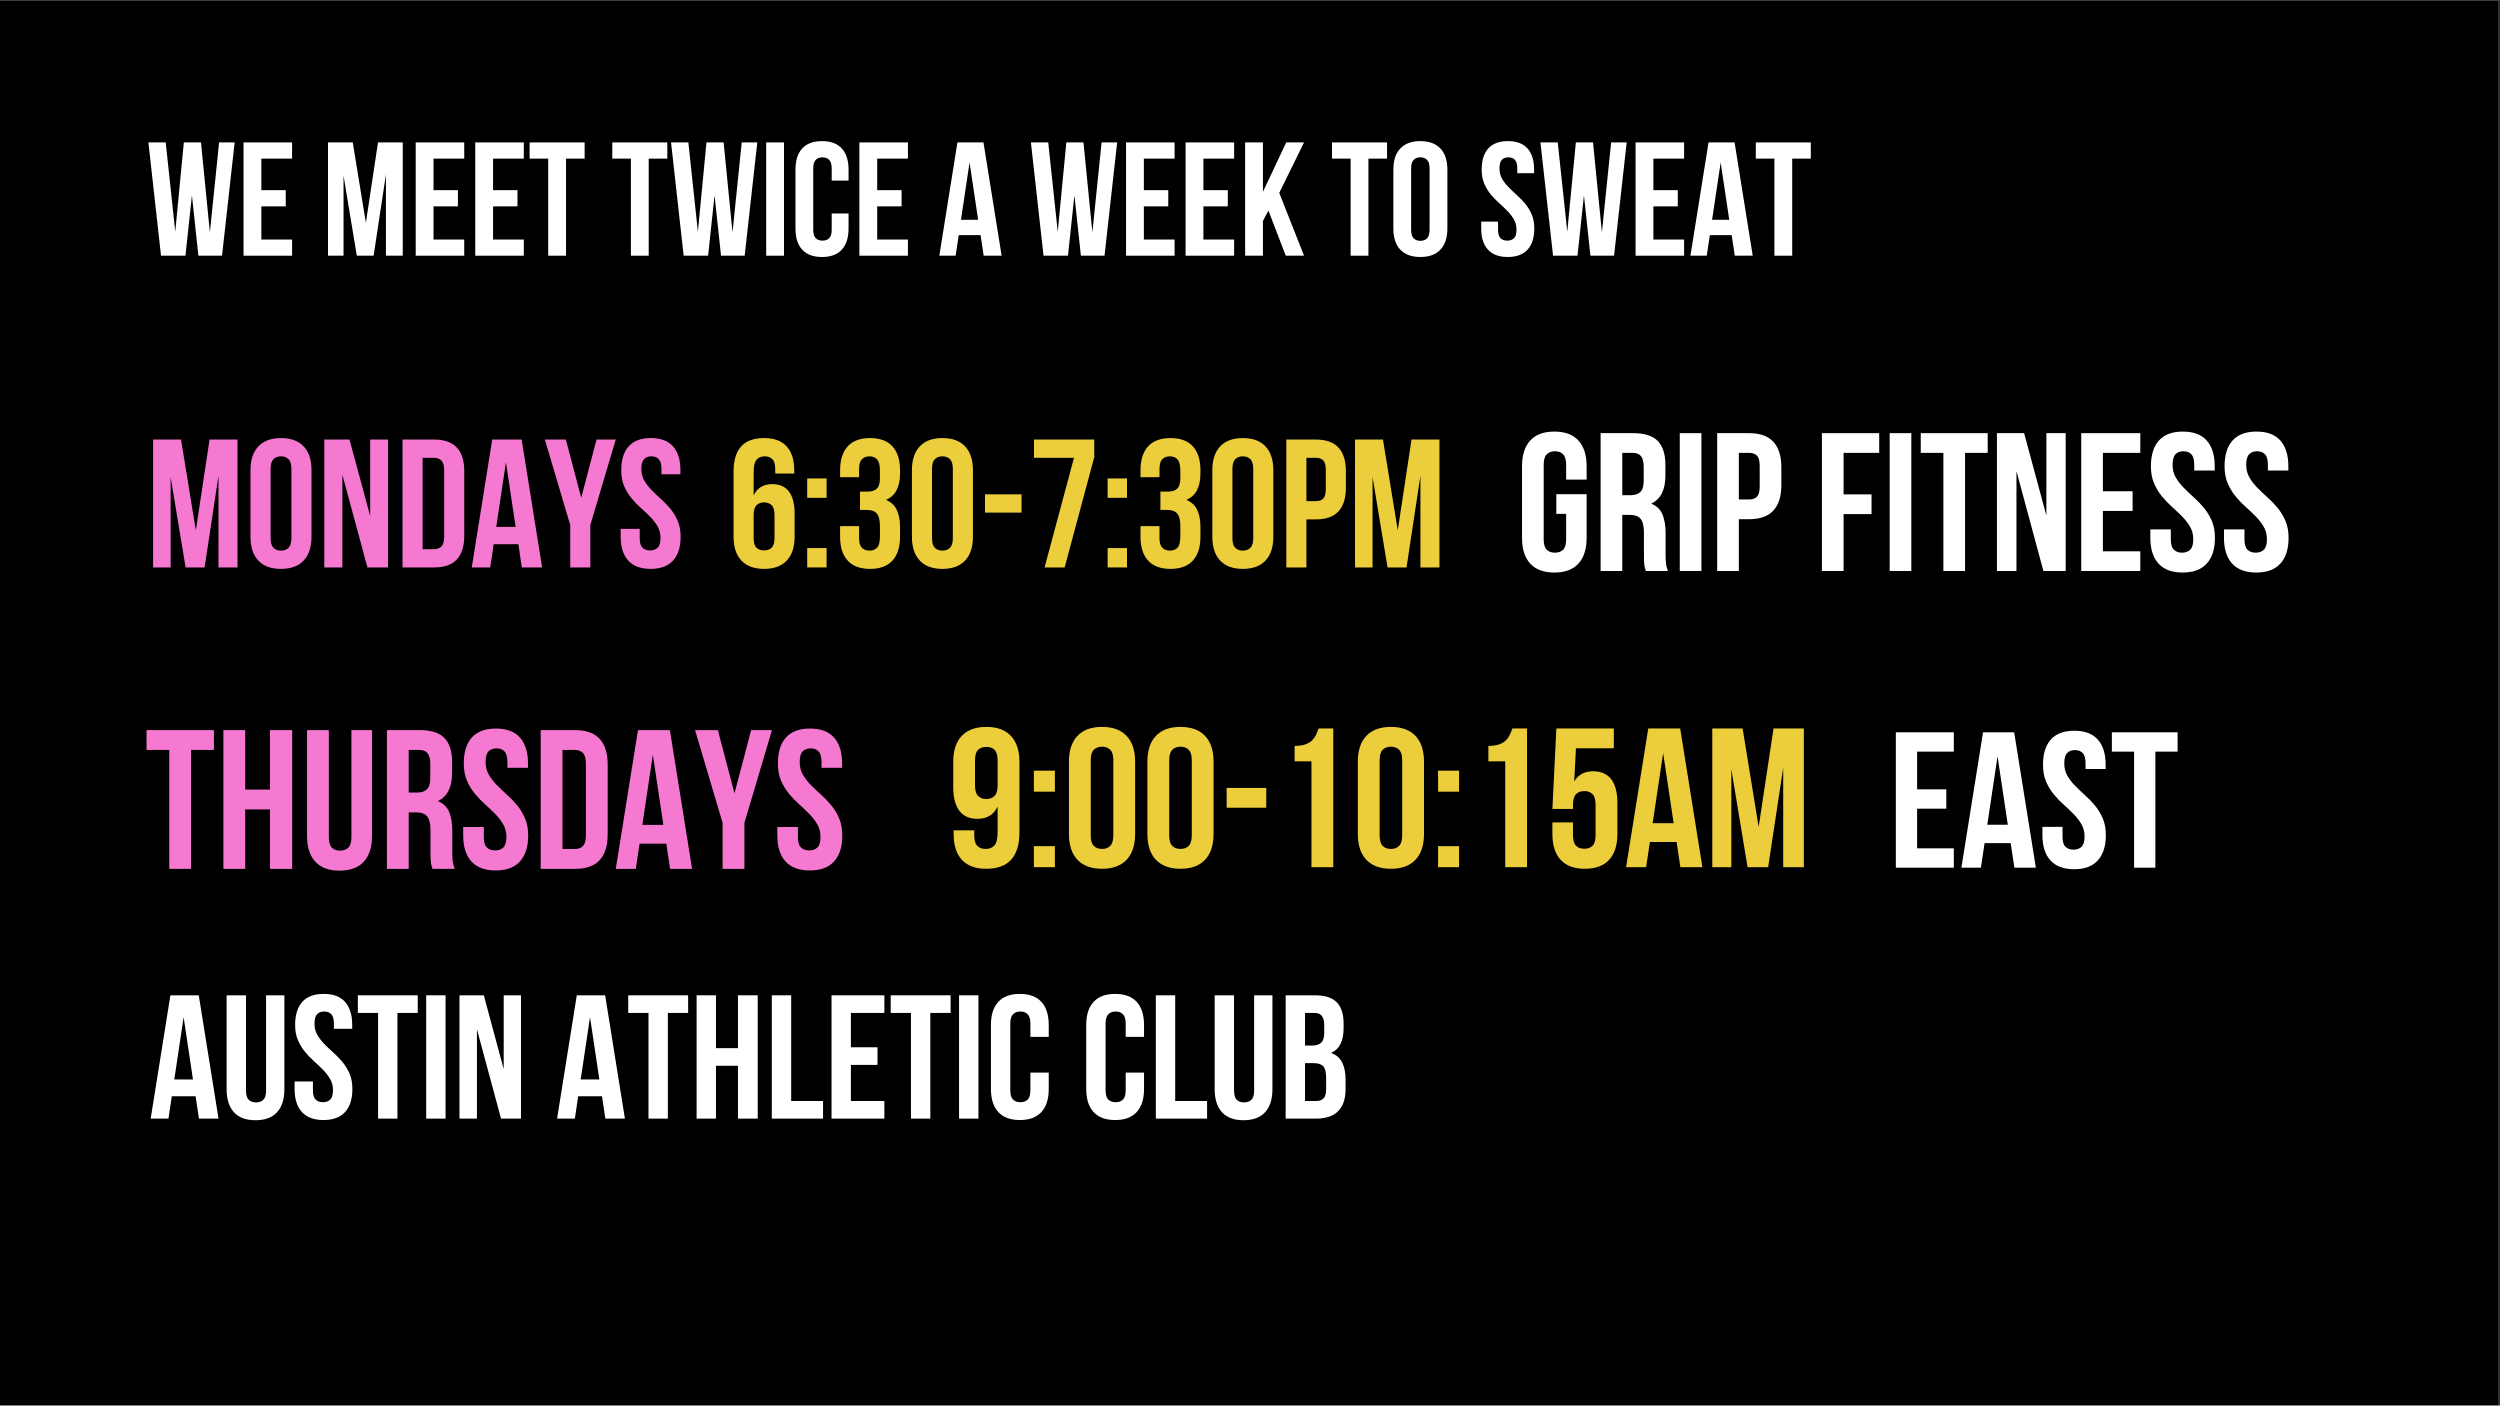 <svg xmlns="http://www.w3.org/2000/svg" xmlns:xlink="http://www.w3.org/1999/xlink" width="1366" zoomAndPan="magnify" viewBox="0 0 1024.5 576" height="768" preserveAspectRatio="xMidYMid meet" version="1.0"><rect x="0" y="0" width="1024.5" height="576" fill="#333333" stroke="none"/><defs><g/><clipPath id="ccfdb1c844"><path d="M 0 0.141 L 1024 0.141 L 1024 575.859 L 0 575.859 Z M 0 0.141 " clip-rule="nonzero"/></clipPath></defs><g clip-path="url(#ccfdb1c844)"><path fill="#ffffff" d="M 0 0.141 L 1024 0.141 L 1024 575.859 L 0 575.859 Z M 0 0.141 " fill-opacity="1" fill-rule="nonzero"/><path fill="#000000" d="M 0 0.141 L 1024 0.141 L 1024 575.859 L 0 575.859 Z M 0 0.141 " fill-opacity="1" fill-rule="nonzero"/></g><g fill="#ffffff" fill-opacity="1"><g transform="translate(59.816, 104.786)"><g><path d="M 18.828 -24.734 L 16.188 0 L 6.172 0 L 1 -46.422 L 8.094 -46.422 L 12 -9.812 L 15.516 -46.422 L 22.547 -46.422 L 26.188 -9.547 L 29.969 -46.422 L 36.344 -46.422 L 31.172 0 L 21.484 0 Z M 18.828 -24.734 "/></g></g></g><g fill="#ffffff" fill-opacity="1"><g transform="translate(97.148, 104.786)"><g><path d="M 9.953 -26.859 L 19.953 -26.859 L 19.953 -20.219 L 9.953 -20.219 L 9.953 -6.625 L 22.547 -6.625 L 22.547 0 L 2.656 0 L 2.656 -46.422 L 22.547 -46.422 L 22.547 -39.781 L 9.953 -39.781 Z M 9.953 -26.859 "/></g></g></g><g fill="#ffffff" fill-opacity="1"><g transform="translate(121.549, 104.786)"><g/></g></g><g fill="#ffffff" fill-opacity="1"><g transform="translate(131.827, 104.786)"><g><path d="M 18.109 -13.469 L 23.078 -46.422 L 33.219 -46.422 L 33.219 0 L 26.328 0 L 26.328 -33.281 L 21.281 0 L 14.391 0 L 8.953 -32.828 L 8.953 0 L 2.594 0 L 2.594 -46.422 L 12.734 -46.422 Z M 18.109 -13.469 "/></g></g></g><g fill="#ffffff" fill-opacity="1"><g transform="translate(167.7, 104.786)"><g><path d="M 9.953 -26.859 L 19.953 -26.859 L 19.953 -20.219 L 9.953 -20.219 L 9.953 -6.625 L 22.547 -6.625 L 22.547 0 L 2.656 0 L 2.656 -46.422 L 22.547 -46.422 L 22.547 -39.781 L 9.953 -39.781 Z M 9.953 -26.859 "/></g></g></g><g fill="#ffffff" fill-opacity="1"><g transform="translate(192.102, 104.786)"><g><path d="M 9.953 -26.859 L 19.953 -26.859 L 19.953 -20.219 L 9.953 -20.219 L 9.953 -6.625 L 22.547 -6.625 L 22.547 0 L 2.656 0 L 2.656 -46.422 L 22.547 -46.422 L 22.547 -39.781 L 9.953 -39.781 Z M 9.953 -26.859 "/></g></g></g><g fill="#ffffff" fill-opacity="1"><g transform="translate(216.504, 104.786)"><g><path d="M 0.531 -46.422 L 23.078 -46.422 L 23.078 -39.781 L 15.453 -39.781 L 15.453 0 L 8.156 0 L 8.156 -39.781 L 0.531 -39.781 Z M 0.531 -46.422 "/></g></g></g><g fill="#ffffff" fill-opacity="1"><g transform="translate(240.11, 104.786)"><g/></g></g><g fill="#ffffff" fill-opacity="1"><g transform="translate(250.388, 104.786)"><g><path d="M 0.531 -46.422 L 23.078 -46.422 L 23.078 -39.781 L 15.453 -39.781 L 15.453 0 L 8.156 0 L 8.156 -39.781 L 0.531 -39.781 Z M 0.531 -46.422 "/></g></g></g><g fill="#ffffff" fill-opacity="1"><g transform="translate(273.994, 104.786)"><g><path d="M 18.828 -24.734 L 16.188 0 L 6.172 0 L 1 -46.422 L 8.094 -46.422 L 12 -9.812 L 15.516 -46.422 L 22.547 -46.422 L 26.188 -9.547 L 29.969 -46.422 L 36.344 -46.422 L 31.172 0 L 21.484 0 Z M 18.828 -24.734 "/></g></g></g><g fill="#ffffff" fill-opacity="1"><g transform="translate(311.326, 104.786)"><g><path d="M 2.656 -46.422 L 9.953 -46.422 L 9.953 0 L 2.656 0 Z M 2.656 -46.422 "/></g></g></g><g fill="#ffffff" fill-opacity="1"><g transform="translate(323.924, 104.786)"><g><path d="M 23.812 -17.312 L 23.812 -11.141 C 23.812 -7.379 22.891 -4.492 21.047 -2.484 C 19.211 -0.473 16.508 0.531 12.938 0.531 C 9.352 0.531 6.645 -0.473 4.812 -2.484 C 2.977 -4.492 2.062 -7.379 2.062 -11.141 L 2.062 -35.281 C 2.062 -39.039 2.977 -41.926 4.812 -43.938 C 6.645 -45.945 9.352 -46.953 12.938 -46.953 C 16.508 -46.953 19.211 -45.945 21.047 -43.938 C 22.891 -41.926 23.812 -39.039 23.812 -35.281 L 23.812 -30.766 L 16.906 -30.766 L 16.906 -35.75 C 16.906 -37.426 16.562 -38.602 15.875 -39.281 C 15.195 -39.969 14.281 -40.312 13.125 -40.312 C 11.977 -40.312 11.062 -39.969 10.375 -39.281 C 9.688 -38.602 9.344 -37.426 9.344 -35.75 L 9.344 -10.672 C 9.344 -8.992 9.688 -7.82 10.375 -7.156 C 11.062 -6.5 11.977 -6.172 13.125 -6.172 C 14.281 -6.172 15.195 -6.5 15.875 -7.156 C 16.562 -7.82 16.906 -8.992 16.906 -10.672 L 16.906 -17.312 Z M 23.812 -17.312 "/></g></g></g><g fill="#ffffff" fill-opacity="1"><g transform="translate(349.519, 104.786)"><g><path d="M 9.953 -26.859 L 19.953 -26.859 L 19.953 -20.219 L 9.953 -20.219 L 9.953 -6.625 L 22.547 -6.625 L 22.547 0 L 2.656 0 L 2.656 -46.422 L 22.547 -46.422 L 22.547 -39.781 L 9.953 -39.781 Z M 9.953 -26.859 "/></g></g></g><g fill="#ffffff" fill-opacity="1"><g transform="translate(373.921, 104.786)"><g/></g></g><g fill="#ffffff" fill-opacity="1"><g transform="translate(384.199, 104.786)"><g><path d="M 26.266 0 L 18.906 0 L 17.641 -8.422 L 8.688 -8.422 L 7.422 0 L 0.734 0 L 8.156 -46.422 L 18.828 -46.422 Z M 9.609 -14.719 L 16.641 -14.719 L 13.125 -38.203 Z M 9.609 -14.719 "/></g></g></g><g fill="#ffffff" fill-opacity="1"><g transform="translate(411.187, 104.786)"><g/></g></g><g fill="#ffffff" fill-opacity="1"><g transform="translate(421.465, 104.786)"><g><path d="M 18.828 -24.734 L 16.188 0 L 6.172 0 L 1 -46.422 L 8.094 -46.422 L 12 -9.812 L 15.516 -46.422 L 22.547 -46.422 L 26.188 -9.547 L 29.969 -46.422 L 36.344 -46.422 L 31.172 0 L 21.484 0 Z M 18.828 -24.734 "/></g></g></g><g fill="#ffffff" fill-opacity="1"><g transform="translate(458.797, 104.786)"><g><path d="M 9.953 -26.859 L 19.953 -26.859 L 19.953 -20.219 L 9.953 -20.219 L 9.953 -6.625 L 22.547 -6.625 L 22.547 0 L 2.656 0 L 2.656 -46.422 L 22.547 -46.422 L 22.547 -39.781 L 9.953 -39.781 Z M 9.953 -26.859 "/></g></g></g><g fill="#ffffff" fill-opacity="1"><g transform="translate(483.198, 104.786)"><g><path d="M 9.953 -26.859 L 19.953 -26.859 L 19.953 -20.219 L 9.953 -20.219 L 9.953 -6.625 L 22.547 -6.625 L 22.547 0 L 2.656 0 L 2.656 -46.422 L 22.547 -46.422 L 22.547 -39.781 L 9.953 -39.781 Z M 9.953 -26.859 "/></g></g></g><g fill="#ffffff" fill-opacity="1"><g transform="translate(507.6, 104.786)"><g><path d="M 12.203 -18.5 L 9.953 -14.25 L 9.953 0 L 2.656 0 L 2.656 -46.422 L 9.953 -46.422 L 9.953 -26.188 L 19.5 -46.422 L 26.797 -46.422 L 16.641 -25.734 L 26.797 0 L 19.297 0 Z M 12.203 -18.5 "/></g></g></g><g fill="#ffffff" fill-opacity="1"><g transform="translate(535.052, 104.786)"><g/></g></g><g fill="#ffffff" fill-opacity="1"><g transform="translate(545.33, 104.786)"><g><path d="M 0.531 -46.422 L 23.078 -46.422 L 23.078 -39.781 L 15.453 -39.781 L 15.453 0 L 8.156 0 L 8.156 -39.781 L 0.531 -39.781 Z M 0.531 -46.422 "/></g></g></g><g fill="#ffffff" fill-opacity="1"><g transform="translate(568.936, 104.786)"><g><path d="M 9.344 -10.672 C 9.344 -8.992 9.688 -7.812 10.375 -7.125 C 11.062 -6.438 11.977 -6.094 13.125 -6.094 C 14.281 -6.094 15.195 -6.438 15.875 -7.125 C 16.562 -7.812 16.906 -8.992 16.906 -10.672 L 16.906 -35.75 C 16.906 -37.426 16.562 -38.602 15.875 -39.281 C 15.195 -39.969 14.281 -40.312 13.125 -40.312 C 11.977 -40.312 11.062 -39.969 10.375 -39.281 C 9.688 -38.602 9.344 -37.426 9.344 -35.75 Z M 2.062 -35.281 C 2.062 -39.039 3.008 -41.926 4.906 -43.938 C 6.812 -45.945 9.551 -46.953 13.125 -46.953 C 16.707 -46.953 19.445 -45.945 21.344 -43.938 C 23.25 -41.926 24.203 -39.039 24.203 -35.281 L 24.203 -11.141 C 24.203 -7.379 23.25 -4.492 21.344 -2.484 C 19.445 -0.473 16.707 0.531 13.125 0.531 C 9.551 0.531 6.812 -0.473 4.906 -2.484 C 3.008 -4.492 2.062 -7.379 2.062 -11.141 Z M 2.062 -35.281 "/></g></g></g><g fill="#ffffff" fill-opacity="1"><g transform="translate(595.194, 104.786)"><g/></g></g><g fill="#ffffff" fill-opacity="1"><g transform="translate(605.472, 104.786)"><g><path d="M 1.719 -35.281 C 1.719 -39.039 2.613 -41.926 4.406 -43.938 C 6.195 -45.945 8.883 -46.953 12.469 -46.953 C 16.051 -46.953 18.734 -45.945 20.516 -43.938 C 22.305 -41.926 23.203 -39.039 23.203 -35.281 L 23.203 -33.812 L 16.312 -33.812 L 16.312 -35.75 C 16.312 -37.426 15.988 -38.602 15.344 -39.281 C 14.707 -39.969 13.816 -40.312 12.672 -40.312 C 11.516 -40.312 10.613 -39.969 9.969 -39.281 C 9.332 -38.602 9.016 -37.426 9.016 -35.75 C 9.016 -34.156 9.367 -32.75 10.078 -31.531 C 10.785 -30.312 11.672 -29.16 12.734 -28.078 C 13.797 -26.992 14.93 -25.91 16.141 -24.828 C 17.359 -23.742 18.5 -22.562 19.562 -21.281 C 20.625 -20 21.508 -18.539 22.219 -16.906 C 22.926 -15.27 23.281 -13.348 23.281 -11.141 C 23.281 -7.379 22.359 -4.492 20.516 -2.484 C 18.68 -0.473 15.977 0.531 12.406 0.531 C 8.82 0.531 6.113 -0.473 4.281 -2.484 C 2.445 -4.492 1.531 -7.379 1.531 -11.141 L 1.531 -13.984 L 8.422 -13.984 L 8.422 -10.672 C 8.422 -8.992 8.766 -7.82 9.453 -7.156 C 10.141 -6.5 11.055 -6.172 12.203 -6.172 C 13.348 -6.172 14.266 -6.5 14.953 -7.156 C 15.641 -7.82 15.984 -8.992 15.984 -10.672 C 15.984 -12.266 15.629 -13.664 14.922 -14.875 C 14.211 -16.094 13.328 -17.242 12.266 -18.328 C 11.203 -19.41 10.062 -20.492 8.844 -21.578 C 7.633 -22.66 6.5 -23.844 5.438 -25.125 C 4.375 -26.414 3.488 -27.879 2.781 -29.516 C 2.07 -31.148 1.719 -33.07 1.719 -35.281 Z M 1.719 -35.281 "/></g></g><g transform="translate(630.271, 104.786)"><g><path d="M 18.828 -24.734 L 16.188 0 L 6.172 0 L 1 -46.422 L 8.094 -46.422 L 12 -9.812 L 15.516 -46.422 L 22.547 -46.422 L 26.188 -9.547 L 29.969 -46.422 L 36.344 -46.422 L 31.172 0 L 21.484 0 Z M 18.828 -24.734 "/></g></g></g><g fill="#ffffff" fill-opacity="1"><g transform="translate(667.603, 104.786)"><g><path d="M 9.953 -26.859 L 19.953 -26.859 L 19.953 -20.219 L 9.953 -20.219 L 9.953 -6.625 L 22.547 -6.625 L 22.547 0 L 2.656 0 L 2.656 -46.422 L 22.547 -46.422 L 22.547 -39.781 L 9.953 -39.781 Z M 9.953 -26.859 "/></g></g></g><g fill="#ffffff" fill-opacity="1"><g transform="translate(692.005, 104.786)"><g><path d="M 26.266 0 L 18.906 0 L 17.641 -8.422 L 8.688 -8.422 L 7.422 0 L 0.734 0 L 8.156 -46.422 L 18.828 -46.422 Z M 9.609 -14.719 L 16.641 -14.719 L 13.125 -38.203 Z M 9.609 -14.719 "/></g></g></g><g fill="#ffffff" fill-opacity="1"><g transform="translate(718.993, 104.786)"><g><path d="M 0.531 -46.422 L 23.078 -46.422 L 23.078 -39.781 L 15.453 -39.781 L 15.453 0 L 8.156 0 L 8.156 -39.781 L 0.531 -39.781 Z M 0.531 -46.422 "/></g></g></g><g fill="#ffffff" fill-opacity="1"><g transform="translate(621.231, 233.988)"><g><path d="M 16.547 -31.469 L 28.969 -31.469 L 28.969 -13.562 C 28.969 -8.988 27.848 -5.477 25.609 -3.031 C 23.379 -0.582 20.086 0.641 15.734 0.641 C 11.379 0.641 8.082 -0.582 5.844 -3.031 C 3.613 -5.477 2.5 -8.988 2.5 -13.562 L 2.5 -42.922 C 2.5 -47.492 3.613 -51.004 5.844 -53.453 C 8.082 -55.898 11.379 -57.125 15.734 -57.125 C 20.086 -57.125 23.379 -55.898 25.609 -53.453 C 27.848 -51.004 28.969 -47.492 28.969 -42.922 L 28.969 -37.438 L 20.578 -37.438 L 20.578 -43.484 C 20.578 -45.535 20.16 -46.977 19.328 -47.812 C 18.492 -48.645 17.375 -49.062 15.969 -49.062 C 14.57 -49.062 13.457 -48.645 12.625 -47.812 C 11.789 -46.977 11.375 -45.535 11.375 -43.484 L 11.375 -12.984 C 11.375 -10.941 11.789 -9.516 12.625 -8.703 C 13.457 -7.898 14.57 -7.5 15.969 -7.5 C 17.375 -7.5 18.492 -7.898 19.328 -8.703 C 20.16 -9.516 20.578 -10.941 20.578 -12.984 L 20.578 -23.406 L 16.547 -23.406 Z M 16.547 -31.469 "/></g></g></g><g fill="#ffffff" fill-opacity="1"><g transform="translate(652.699, 233.988)"><g><path d="M 21.781 0 C 21.676 -0.375 21.566 -0.723 21.453 -1.047 C 21.348 -1.367 21.254 -1.77 21.172 -2.25 C 21.098 -2.738 21.047 -3.359 21.016 -4.109 C 20.992 -4.867 20.984 -5.812 20.984 -6.938 L 20.984 -15.812 C 20.984 -18.445 20.523 -20.301 19.609 -21.375 C 18.691 -22.457 17.211 -23 15.172 -23 L 12.109 -23 L 12.109 0 L 3.234 0 L 3.234 -56.484 L 16.625 -56.484 C 21.25 -56.484 24.598 -55.406 26.672 -53.25 C 28.742 -51.102 29.781 -47.848 29.781 -43.484 L 29.781 -39.047 C 29.781 -33.242 27.844 -29.426 23.969 -27.594 C 26.227 -26.676 27.773 -25.18 28.609 -23.109 C 29.441 -21.047 29.859 -18.535 29.859 -15.578 L 29.859 -6.859 C 29.859 -5.461 29.91 -4.238 30.016 -3.188 C 30.117 -2.133 30.391 -1.07 30.828 0 Z M 12.109 -48.406 L 12.109 -31.062 L 15.578 -31.062 C 17.242 -31.062 18.547 -31.488 19.484 -32.344 C 20.422 -33.207 20.891 -34.77 20.891 -37.031 L 20.891 -42.609 C 20.891 -44.648 20.523 -46.125 19.797 -47.031 C 19.078 -47.945 17.938 -48.406 16.375 -48.406 Z M 12.109 -48.406 "/></g></g></g><g fill="#ffffff" fill-opacity="1"><g transform="translate(685.136, 233.988)"><g><path d="M 3.234 -56.484 L 12.109 -56.484 L 12.109 0 L 3.234 0 Z M 3.234 -56.484 "/></g></g></g><g fill="#ffffff" fill-opacity="1"><g transform="translate(700.467, 233.988)"><g><path d="M 16.297 -56.484 C 20.766 -56.484 24.086 -55.297 26.266 -52.922 C 28.441 -50.555 29.531 -47.086 29.531 -42.516 L 29.531 -35.188 C 29.531 -30.613 28.441 -27.141 26.266 -24.766 C 24.086 -22.398 20.766 -21.219 16.297 -21.219 L 12.109 -21.219 L 12.109 0 L 3.234 0 L 3.234 -56.484 Z M 12.109 -48.406 L 12.109 -29.297 L 16.297 -29.297 C 17.691 -29.297 18.766 -29.672 19.516 -30.422 C 20.273 -31.172 20.656 -32.566 20.656 -34.609 L 20.656 -43.094 C 20.656 -45.133 20.273 -46.531 19.516 -47.281 C 18.766 -48.031 17.691 -48.406 16.297 -48.406 Z M 12.109 -48.406 "/></g></g></g><g fill="#ffffff" fill-opacity="1"><g transform="translate(730.886, 233.988)"><g/></g></g><g fill="#ffffff" fill-opacity="1"><g transform="translate(743.393, 233.988)"><g><path d="M 12.109 -31.391 L 23.562 -31.391 L 23.562 -23.312 L 12.109 -23.312 L 12.109 0 L 3.234 0 L 3.234 -56.484 L 26.703 -56.484 L 26.703 -48.406 L 12.109 -48.406 Z M 12.109 -31.391 "/></g></g></g><g fill="#ffffff" fill-opacity="1"><g transform="translate(771.15, 233.988)"><g><path d="M 3.234 -56.484 L 12.109 -56.484 L 12.109 0 L 3.234 0 Z M 3.234 -56.484 "/></g></g></g><g fill="#ffffff" fill-opacity="1"><g transform="translate(786.48, 233.988)"><g><path d="M 0.641 -56.484 L 28.078 -56.484 L 28.078 -48.406 L 18.797 -48.406 L 18.797 0 L 9.922 0 L 9.922 -48.406 L 0.641 -48.406 Z M 0.641 -56.484 "/></g></g></g><g fill="#ffffff" fill-opacity="1"><g transform="translate(815.205, 233.988)"><g><path d="M 11.141 -40.906 L 11.141 0 L 3.141 0 L 3.141 -56.484 L 14.281 -56.484 L 23.406 -22.672 L 23.406 -56.484 L 31.312 -56.484 L 31.312 0 L 22.188 0 Z M 11.141 -40.906 "/></g></g></g><g fill="#ffffff" fill-opacity="1"><g transform="translate(849.659, 233.988)"><g><path d="M 12.109 -32.672 L 24.281 -32.672 L 24.281 -24.609 L 12.109 -24.609 L 12.109 -8.062 L 27.438 -8.062 L 27.438 0 L 3.234 0 L 3.234 -56.484 L 27.438 -56.484 L 27.438 -48.406 L 12.109 -48.406 Z M 12.109 -32.672 "/></g></g></g><g fill="#ffffff" fill-opacity="1"><g transform="translate(879.352, 233.988)"><g><path d="M 2.094 -42.922 C 2.094 -47.492 3.18 -51.004 5.359 -53.453 C 7.547 -55.898 10.816 -57.125 15.172 -57.125 C 19.523 -57.125 22.789 -55.898 24.969 -53.453 C 27.145 -51.004 28.234 -47.492 28.234 -42.922 L 28.234 -41.156 L 19.844 -41.156 L 19.844 -43.484 C 19.844 -45.535 19.453 -46.977 18.672 -47.812 C 17.898 -48.645 16.812 -49.062 15.406 -49.062 C 14.008 -49.062 12.922 -48.645 12.141 -47.812 C 11.359 -46.977 10.969 -45.535 10.969 -43.484 C 10.969 -41.547 11.398 -39.836 12.266 -38.359 C 13.129 -36.879 14.203 -35.477 15.484 -34.156 C 16.773 -32.844 18.16 -31.523 19.641 -30.203 C 21.117 -28.891 22.504 -27.453 23.797 -25.891 C 25.086 -24.336 26.164 -22.566 27.031 -20.578 C 27.895 -18.586 28.328 -16.25 28.328 -13.562 C 28.328 -8.988 27.207 -5.477 24.969 -3.031 C 22.738 -0.582 19.445 0.641 15.094 0.641 C 10.727 0.641 7.43 -0.582 5.203 -3.031 C 2.973 -5.477 1.859 -8.988 1.859 -13.562 L 1.859 -17.031 L 10.25 -17.031 L 10.25 -12.984 C 10.25 -10.941 10.664 -9.516 11.5 -8.703 C 12.332 -7.898 13.445 -7.5 14.844 -7.5 C 16.238 -7.5 17.352 -7.898 18.188 -8.703 C 19.031 -9.516 19.453 -10.941 19.453 -12.984 C 19.453 -14.922 19.02 -16.629 18.156 -18.109 C 17.289 -19.586 16.211 -20.984 14.922 -22.297 C 13.629 -23.617 12.242 -24.938 10.766 -26.25 C 9.285 -27.57 7.898 -29.016 6.609 -30.578 C 5.328 -32.141 4.254 -33.914 3.391 -35.906 C 2.523 -37.895 2.094 -40.234 2.094 -42.922 Z M 2.094 -42.922 "/></g></g><g transform="translate(909.53, 233.988)"><g><path d="M 2.094 -42.922 C 2.094 -47.492 3.18 -51.004 5.359 -53.453 C 7.547 -55.898 10.816 -57.125 15.172 -57.125 C 19.523 -57.125 22.789 -55.898 24.969 -53.453 C 27.145 -51.004 28.234 -47.492 28.234 -42.922 L 28.234 -41.156 L 19.844 -41.156 L 19.844 -43.484 C 19.844 -45.535 19.453 -46.977 18.672 -47.812 C 17.898 -48.645 16.812 -49.062 15.406 -49.062 C 14.008 -49.062 12.922 -48.645 12.141 -47.812 C 11.359 -46.977 10.969 -45.535 10.969 -43.484 C 10.969 -41.547 11.398 -39.836 12.266 -38.359 C 13.129 -36.879 14.203 -35.477 15.484 -34.156 C 16.773 -32.844 18.16 -31.523 19.641 -30.203 C 21.117 -28.891 22.504 -27.453 23.797 -25.891 C 25.086 -24.336 26.164 -22.566 27.031 -20.578 C 27.895 -18.586 28.328 -16.25 28.328 -13.562 C 28.328 -8.988 27.207 -5.477 24.969 -3.031 C 22.738 -0.582 19.445 0.641 15.094 0.641 C 10.727 0.641 7.43 -0.582 5.203 -3.031 C 2.973 -5.477 1.859 -8.988 1.859 -13.562 L 1.859 -17.031 L 10.25 -17.031 L 10.25 -12.984 C 10.25 -10.941 10.664 -9.516 11.5 -8.703 C 12.332 -7.898 13.445 -7.5 14.844 -7.5 C 16.238 -7.5 17.352 -7.898 18.188 -8.703 C 19.031 -9.516 19.453 -10.941 19.453 -12.984 C 19.453 -14.922 19.02 -16.629 18.156 -18.109 C 17.289 -19.586 16.211 -20.984 14.922 -22.297 C 13.629 -23.617 12.242 -24.938 10.766 -26.25 C 9.285 -27.57 7.898 -29.016 6.609 -30.578 C 5.328 -32.141 4.254 -33.914 3.391 -35.906 C 2.523 -37.895 2.094 -40.234 2.094 -42.922 Z M 2.094 -42.922 "/></g></g></g><g fill="#f579d1" fill-opacity="1"><g transform="translate(59.816, 232.536)"><g><path d="M 20.438 -15.203 L 26.062 -52.406 L 37.516 -52.406 L 37.516 0 L 29.719 0 L 29.719 -37.594 L 24.031 0 L 16.25 0 L 10.109 -37.062 L 10.109 0 L 2.922 0 L 2.922 -52.406 L 14.375 -52.406 Z M 20.438 -15.203 "/></g></g></g><g fill="#f579d1" fill-opacity="1"><g transform="translate(100.327, 232.536)"><g><path d="M 10.562 -12.062 C 10.562 -10.156 10.945 -8.816 11.719 -8.047 C 12.488 -7.273 13.523 -6.891 14.828 -6.891 C 16.117 -6.891 17.148 -7.273 17.922 -8.047 C 18.703 -8.816 19.094 -10.156 19.094 -12.062 L 19.094 -40.359 C 19.094 -42.254 18.703 -43.586 17.922 -44.359 C 17.148 -45.141 16.117 -45.531 14.828 -45.531 C 13.523 -45.531 12.488 -45.141 11.719 -44.359 C 10.945 -43.586 10.562 -42.254 10.562 -40.359 Z M 2.328 -39.828 C 2.328 -44.078 3.398 -47.336 5.547 -49.609 C 7.691 -51.879 10.785 -53.016 14.828 -53.016 C 18.867 -53.016 21.961 -51.879 24.109 -49.609 C 26.254 -47.336 27.328 -44.078 27.328 -39.828 L 27.328 -12.578 C 27.328 -8.336 26.254 -5.082 24.109 -2.812 C 21.961 -0.539 18.867 0.594 14.828 0.594 C 10.785 0.594 7.691 -0.539 5.547 -2.812 C 3.398 -5.082 2.328 -8.336 2.328 -12.578 Z M 2.328 -39.828 "/></g></g></g><g fill="#f579d1" fill-opacity="1"><g transform="translate(129.98, 232.536)"><g><path d="M 10.328 -37.969 L 10.328 0 L 2.922 0 L 2.922 -52.406 L 13.25 -52.406 L 21.719 -21.047 L 21.719 -52.406 L 29.047 -52.406 L 29.047 0 L 20.594 0 Z M 10.328 -37.969 "/></g></g></g><g fill="#f579d1" fill-opacity="1"><g transform="translate(161.954, 232.536)"><g><path d="M 3 -52.406 L 16.016 -52.406 C 20.16 -52.406 23.242 -51.305 25.266 -49.109 C 27.285 -46.922 28.297 -43.703 28.297 -39.453 L 28.297 -12.953 C 28.297 -8.711 27.285 -5.492 25.266 -3.297 C 23.242 -1.098 20.16 0 16.016 0 L 3 0 Z M 11.234 -44.922 L 11.234 -7.484 L 15.875 -7.484 C 17.164 -7.484 18.188 -7.859 18.938 -8.609 C 19.688 -9.359 20.062 -10.68 20.062 -12.578 L 20.062 -39.828 C 20.062 -41.723 19.688 -43.047 18.938 -43.797 C 18.188 -44.547 17.164 -44.922 15.875 -44.922 Z M 11.234 -44.922 "/></g></g></g><g fill="#f579d1" fill-opacity="1"><g transform="translate(192.506, 232.536)"><g><path d="M 29.656 0 L 21.344 0 L 19.922 -9.516 L 9.812 -9.516 L 8.391 0 L 0.828 0 L 9.203 -52.406 L 21.266 -52.406 Z M 10.859 -16.625 L 18.797 -16.625 L 14.828 -43.125 Z M 10.859 -16.625 "/></g></g></g><g fill="#f579d1" fill-opacity="1"><g transform="translate(222.983, 232.536)"><g><path d="M 10.703 -17.375 L 0.297 -52.406 L 8.906 -52.406 L 15.203 -28.531 L 21.484 -52.406 L 29.344 -52.406 L 18.938 -17.375 L 18.938 0 L 10.703 0 Z M 10.703 -17.375 "/></g></g></g><g fill="#f579d1" fill-opacity="1"><g transform="translate(252.636, 232.536)"><g><path d="M 1.953 -39.828 C 1.953 -44.078 2.961 -47.336 4.984 -49.609 C 7.004 -51.879 10.035 -53.016 14.078 -53.016 C 18.117 -53.016 21.148 -51.879 23.172 -49.609 C 25.191 -47.336 26.203 -44.078 26.203 -39.828 L 26.203 -38.188 L 18.422 -38.188 L 18.422 -40.359 C 18.422 -42.254 18.055 -43.586 17.328 -44.359 C 16.609 -45.141 15.598 -45.531 14.297 -45.531 C 13.004 -45.531 11.992 -45.141 11.266 -44.359 C 10.547 -43.586 10.188 -42.254 10.188 -40.359 C 10.188 -38.555 10.582 -36.969 11.375 -35.594 C 12.176 -34.227 13.176 -32.93 14.375 -31.703 C 15.57 -30.484 16.859 -29.258 18.234 -28.031 C 19.609 -26.812 20.895 -25.477 22.094 -24.031 C 23.289 -22.582 24.285 -20.938 25.078 -19.094 C 25.879 -17.25 26.281 -15.078 26.281 -12.578 C 26.281 -8.336 25.242 -5.082 23.172 -2.812 C 21.098 -0.539 18.039 0.594 14 0.594 C 9.957 0.594 6.898 -0.539 4.828 -2.812 C 2.754 -5.082 1.719 -8.336 1.719 -12.578 L 1.719 -15.797 L 9.516 -15.797 L 9.516 -12.062 C 9.516 -10.156 9.898 -8.828 10.672 -8.078 C 11.441 -7.336 12.477 -6.969 13.781 -6.969 C 15.07 -6.969 16.102 -7.336 16.875 -8.078 C 17.656 -8.828 18.047 -10.156 18.047 -12.062 C 18.047 -13.852 17.645 -15.438 16.844 -16.812 C 16.051 -18.188 15.055 -19.484 13.859 -20.703 C 12.66 -21.922 11.375 -23.141 10 -24.359 C 8.625 -25.586 7.336 -26.926 6.141 -28.375 C 4.941 -29.82 3.941 -31.469 3.141 -33.312 C 2.348 -35.164 1.953 -37.336 1.953 -39.828 Z M 1.953 -39.828 "/></g></g></g><g fill="#ecce3c" fill-opacity="1"><g transform="translate(298.145, 232.536)"><g><path d="M 2.469 -39.391 C 2.469 -43.828 3.488 -47.207 5.531 -49.531 C 7.582 -51.852 10.754 -53.016 15.047 -53.016 C 19.086 -53.016 22.145 -51.879 24.219 -49.609 C 26.289 -47.336 27.328 -44.078 27.328 -39.828 L 27.328 -38.484 L 19.547 -38.484 L 19.547 -40.359 C 19.547 -42.254 19.156 -43.586 18.375 -44.359 C 17.602 -45.141 16.57 -45.531 15.281 -45.531 C 13.832 -45.531 12.707 -45.078 11.906 -44.172 C 11.102 -43.273 10.703 -41.578 10.703 -39.078 L 10.703 -29.5 C 12.148 -32.594 14.695 -34.141 18.344 -34.141 C 21.383 -34.141 23.664 -33.113 25.188 -31.062 C 26.719 -29.02 27.484 -26.051 27.484 -22.156 L 27.484 -12.578 C 27.484 -8.336 26.41 -5.082 24.266 -2.812 C 22.117 -0.539 19.02 0.594 14.969 0.594 C 10.926 0.594 7.832 -0.539 5.688 -2.812 C 3.539 -5.082 2.469 -8.336 2.469 -12.578 Z M 14.969 -26.656 C 13.676 -26.656 12.641 -26.266 11.859 -25.484 C 11.086 -24.711 10.703 -23.379 10.703 -21.484 L 10.703 -12.062 C 10.703 -10.156 11.086 -8.828 11.859 -8.078 C 12.641 -7.336 13.676 -6.969 14.969 -6.969 C 16.27 -6.969 17.305 -7.336 18.078 -8.078 C 18.859 -8.828 19.25 -10.156 19.25 -12.062 L 19.25 -21.484 C 19.25 -23.379 18.859 -24.711 18.078 -25.484 C 17.305 -26.266 16.27 -26.656 14.969 -26.656 Z M 14.969 -26.656 "/></g></g></g><g fill="#ecce3c" fill-opacity="1"><g transform="translate(327.798, 232.536)"><g><path d="M 10.938 -7.938 L 10.938 0 L 3 0 L 3 -7.938 Z M 10.938 -36.469 L 10.938 -28.531 L 3 -28.531 L 3 -36.469 Z M 10.938 -36.469 "/></g></g><g transform="translate(341.726, 232.536)"><g><path d="M 18.875 -39.531 C 18.875 -41.875 18.484 -43.457 17.703 -44.281 C 16.93 -45.113 15.895 -45.531 14.594 -45.531 C 13.301 -45.531 12.266 -45.141 11.484 -44.359 C 10.711 -43.586 10.328 -42.254 10.328 -40.359 L 10.328 -36.984 L 2.547 -36.984 L 2.547 -39.828 C 2.547 -44.078 3.582 -47.336 5.656 -49.609 C 7.727 -51.879 10.785 -53.016 14.828 -53.016 C 18.867 -53.016 21.926 -51.879 24 -49.609 C 26.07 -47.336 27.109 -44.078 27.109 -39.828 L 27.109 -38.484 C 27.109 -32.891 25.188 -29.297 21.344 -27.703 C 23.438 -26.805 24.922 -25.422 25.797 -23.547 C 26.672 -21.672 27.109 -19.391 27.109 -16.703 L 27.109 -12.578 C 27.109 -8.336 26.07 -5.082 24 -2.812 C 21.926 -0.539 18.867 0.594 14.828 0.594 C 10.785 0.594 7.727 -0.539 5.656 -2.812 C 3.582 -5.082 2.547 -8.336 2.547 -12.578 L 2.547 -16.922 L 10.328 -16.922 L 10.328 -12.062 C 10.328 -10.156 10.711 -8.816 11.484 -8.047 C 12.266 -7.273 13.301 -6.891 14.594 -6.891 C 15.895 -6.891 16.93 -7.285 17.703 -8.078 C 18.484 -8.879 18.875 -10.453 18.875 -12.797 L 18.875 -16.922 C 18.875 -19.367 18.445 -21.086 17.594 -22.078 C 16.75 -23.078 15.379 -23.578 13.484 -23.578 L 10.703 -23.578 L 10.703 -31.078 L 13.922 -31.078 C 15.473 -31.078 16.688 -31.473 17.562 -32.266 C 18.438 -33.066 18.875 -34.516 18.875 -36.609 Z M 18.875 -39.531 "/></g></g></g><g fill="#ecce3c" fill-opacity="1"><g transform="translate(371.379, 232.536)"><g><path d="M 10.562 -12.062 C 10.562 -10.156 10.945 -8.816 11.719 -8.047 C 12.488 -7.273 13.523 -6.891 14.828 -6.891 C 16.117 -6.891 17.148 -7.273 17.922 -8.047 C 18.703 -8.816 19.094 -10.156 19.094 -12.062 L 19.094 -40.359 C 19.094 -42.254 18.703 -43.586 17.922 -44.359 C 17.148 -45.141 16.117 -45.531 14.828 -45.531 C 13.523 -45.531 12.488 -45.141 11.719 -44.359 C 10.945 -43.586 10.562 -42.254 10.562 -40.359 Z M 2.328 -39.828 C 2.328 -44.078 3.398 -47.336 5.547 -49.609 C 7.691 -51.879 10.785 -53.016 14.828 -53.016 C 18.867 -53.016 21.961 -51.879 24.109 -49.609 C 26.254 -47.336 27.328 -44.078 27.328 -39.828 L 27.328 -12.578 C 27.328 -8.336 26.254 -5.082 24.109 -2.812 C 21.961 -0.539 18.867 0.594 14.828 0.594 C 10.785 0.594 7.691 -0.539 5.547 -2.812 C 3.398 -5.082 2.328 -8.336 2.328 -12.578 Z M 2.328 -39.828 "/></g></g></g><g fill="#ecce3c" fill-opacity="1"><g transform="translate(401.033, 232.536)"><g><path d="M 2.625 -29.953 L 17.594 -29.953 L 17.594 -22.469 L 2.625 -22.469 Z M 2.625 -29.953 "/></g></g></g><g fill="#ecce3c" fill-opacity="1"><g transform="translate(421.251, 232.536)"><g><path d="M 27.172 -52.406 L 27.172 -45.219 L 15.047 0 L 6.812 0 L 18.875 -44.922 L 2.469 -44.922 L 2.469 -52.406 Z M 27.172 -52.406 "/></g></g></g><g fill="#ecce3c" fill-opacity="1"><g transform="translate(450.904, 232.536)"><g><path d="M 10.938 -7.938 L 10.938 0 L 3 0 L 3 -7.938 Z M 10.938 -36.469 L 10.938 -28.531 L 3 -28.531 L 3 -36.469 Z M 10.938 -36.469 "/></g></g><g transform="translate(464.832, 232.536)"><g><path d="M 18.875 -39.531 C 18.875 -41.875 18.484 -43.457 17.703 -44.281 C 16.93 -45.113 15.895 -45.531 14.594 -45.531 C 13.301 -45.531 12.266 -45.141 11.484 -44.359 C 10.711 -43.586 10.328 -42.254 10.328 -40.359 L 10.328 -36.984 L 2.547 -36.984 L 2.547 -39.828 C 2.547 -44.078 3.582 -47.336 5.656 -49.609 C 7.727 -51.879 10.785 -53.016 14.828 -53.016 C 18.867 -53.016 21.926 -51.879 24 -49.609 C 26.07 -47.336 27.109 -44.078 27.109 -39.828 L 27.109 -38.484 C 27.109 -32.891 25.188 -29.297 21.344 -27.703 C 23.438 -26.805 24.922 -25.422 25.797 -23.547 C 26.672 -21.672 27.109 -19.391 27.109 -16.703 L 27.109 -12.578 C 27.109 -8.336 26.07 -5.082 24 -2.812 C 21.926 -0.539 18.867 0.594 14.828 0.594 C 10.785 0.594 7.727 -0.539 5.656 -2.812 C 3.582 -5.082 2.547 -8.336 2.547 -12.578 L 2.547 -16.922 L 10.328 -16.922 L 10.328 -12.062 C 10.328 -10.156 10.711 -8.816 11.484 -8.047 C 12.266 -7.273 13.301 -6.891 14.594 -6.891 C 15.895 -6.891 16.93 -7.285 17.703 -8.078 C 18.484 -8.879 18.875 -10.453 18.875 -12.797 L 18.875 -16.922 C 18.875 -19.367 18.445 -21.086 17.594 -22.078 C 16.75 -23.078 15.379 -23.578 13.484 -23.578 L 10.703 -23.578 L 10.703 -31.078 L 13.922 -31.078 C 15.473 -31.078 16.688 -31.473 17.562 -32.266 C 18.438 -33.066 18.875 -34.516 18.875 -36.609 Z M 18.875 -39.531 "/></g></g></g><g fill="#ecce3c" fill-opacity="1"><g transform="translate(494.485, 232.536)"><g><path d="M 10.562 -12.062 C 10.562 -10.156 10.945 -8.816 11.719 -8.047 C 12.488 -7.273 13.523 -6.891 14.828 -6.891 C 16.117 -6.891 17.148 -7.273 17.922 -8.047 C 18.703 -8.816 19.094 -10.156 19.094 -12.062 L 19.094 -40.359 C 19.094 -42.254 18.703 -43.586 17.922 -44.359 C 17.148 -45.141 16.117 -45.531 14.828 -45.531 C 13.523 -45.531 12.488 -45.141 11.719 -44.359 C 10.945 -43.586 10.562 -42.254 10.562 -40.359 Z M 2.328 -39.828 C 2.328 -44.078 3.398 -47.336 5.547 -49.609 C 7.691 -51.879 10.785 -53.016 14.828 -53.016 C 18.867 -53.016 21.961 -51.879 24.109 -49.609 C 26.254 -47.336 27.328 -44.078 27.328 -39.828 L 27.328 -12.578 C 27.328 -8.336 26.254 -5.082 24.109 -2.812 C 21.961 -0.539 18.867 0.594 14.828 0.594 C 10.785 0.594 7.691 -0.539 5.547 -2.812 C 3.398 -5.082 2.328 -8.336 2.328 -12.578 Z M 2.328 -39.828 "/></g></g></g><g fill="#ecce3c" fill-opacity="1"><g transform="translate(524.138, 232.536)"><g><path d="M 15.125 -52.406 C 19.27 -52.406 22.352 -51.305 24.375 -49.109 C 26.395 -46.922 27.406 -43.703 27.406 -39.453 L 27.406 -32.641 C 27.406 -28.398 26.395 -25.18 24.375 -22.984 C 22.352 -20.785 19.27 -19.688 15.125 -19.688 L 11.234 -19.688 L 11.234 0 L 3 0 L 3 -52.406 Z M 11.234 -44.922 L 11.234 -27.172 L 15.125 -27.172 C 16.426 -27.172 17.426 -27.52 18.125 -28.219 C 18.82 -28.926 19.172 -30.227 19.172 -32.125 L 19.172 -39.984 C 19.172 -41.879 18.82 -43.176 18.125 -43.875 C 17.426 -44.57 16.426 -44.922 15.125 -44.922 Z M 11.234 -44.922 "/></g></g></g><g fill="#ecce3c" fill-opacity="1"><g transform="translate(552.368, 232.536)"><g><path d="M 20.438 -15.203 L 26.062 -52.406 L 37.516 -52.406 L 37.516 0 L 29.719 0 L 29.719 -37.594 L 24.031 0 L 16.25 0 L 10.109 -37.062 L 10.109 0 L 2.922 0 L 2.922 -52.406 L 14.375 -52.406 Z M 20.438 -15.203 "/></g></g></g><g fill="#f579d1" fill-opacity="1"><g transform="translate(59.39, 356.058)"><g><path d="M 0.656 -56.859 L 28.266 -56.859 L 28.266 -48.734 L 18.922 -48.734 L 18.922 0 L 9.984 0 L 9.984 -48.734 L 0.656 -48.734 Z M 0.656 -56.859 "/></g></g></g><g fill="#f579d1" fill-opacity="1"><g transform="translate(88.301, 356.058)"><g><path d="M 12.188 0 L 3.25 0 L 3.25 -56.859 L 12.188 -56.859 L 12.188 -32.484 L 22.328 -32.484 L 22.328 -56.859 L 31.438 -56.859 L 31.438 0 L 22.328 0 L 22.328 -24.359 L 12.188 -24.359 Z M 12.188 0 "/></g></g></g><g fill="#f579d1" fill-opacity="1"><g transform="translate(122.979, 356.058)"><g><path d="M 11.781 -56.859 L 11.781 -13 C 11.781 -10.938 12.195 -9.5 13.031 -8.688 C 13.875 -7.875 15 -7.469 16.406 -7.469 C 17.812 -7.469 18.93 -7.875 19.766 -8.688 C 20.609 -9.5 21.031 -10.938 21.031 -13 L 21.031 -56.859 L 29.484 -56.859 L 29.484 -13.562 C 29.484 -8.957 28.359 -5.422 26.109 -2.953 C 23.859 -0.492 20.539 0.734 16.156 0.734 C 11.77 0.734 8.453 -0.492 6.203 -2.953 C 3.961 -5.422 2.844 -8.957 2.844 -13.562 L 2.844 -56.859 Z M 11.781 -56.859 "/></g></g></g><g fill="#f579d1" fill-opacity="1"><g transform="translate(155.302, 356.058)"><g><path d="M 21.922 0 C 21.816 -0.375 21.707 -0.723 21.594 -1.047 C 21.488 -1.379 21.395 -1.785 21.312 -2.266 C 21.238 -2.754 21.188 -3.379 21.156 -4.141 C 21.125 -4.898 21.109 -5.848 21.109 -6.984 L 21.109 -15.922 C 21.109 -18.578 20.648 -20.441 19.734 -21.516 C 18.816 -22.598 17.328 -23.141 15.266 -23.141 L 12.188 -23.141 L 12.188 0 L 3.25 0 L 3.25 -56.859 L 16.734 -56.859 C 21.391 -56.859 24.758 -55.773 26.844 -53.609 C 28.926 -51.441 29.969 -48.164 29.969 -43.781 L 29.969 -39.312 C 29.969 -33.457 28.02 -29.613 24.125 -27.781 C 26.395 -26.852 27.945 -25.348 28.781 -23.266 C 29.625 -21.18 30.047 -18.648 30.047 -15.672 L 30.047 -6.906 C 30.047 -5.5 30.098 -4.266 30.203 -3.203 C 30.316 -2.148 30.594 -1.082 31.031 0 Z M 12.188 -48.734 L 12.188 -31.266 L 15.672 -31.266 C 17.348 -31.266 18.66 -31.695 19.609 -32.562 C 20.555 -33.438 21.031 -35.008 21.031 -37.281 L 21.031 -42.891 C 21.031 -44.941 20.664 -46.426 19.938 -47.344 C 19.207 -48.27 18.055 -48.734 16.484 -48.734 Z M 12.188 -48.734 "/></g></g></g><g fill="#f579d1" fill-opacity="1"><g transform="translate(187.949, 356.058)"><g><path d="M 2.109 -43.203 C 2.109 -47.805 3.203 -51.336 5.391 -53.797 C 7.586 -56.266 10.879 -57.5 15.266 -57.5 C 19.648 -57.5 22.938 -56.266 25.125 -53.797 C 27.32 -51.336 28.422 -47.805 28.422 -43.203 L 28.422 -41.422 L 19.984 -41.422 L 19.984 -43.781 C 19.984 -45.832 19.586 -47.273 18.797 -48.109 C 18.016 -48.953 16.922 -49.375 15.516 -49.375 C 14.109 -49.375 13.008 -48.953 12.219 -48.109 C 11.438 -47.273 11.047 -45.832 11.047 -43.781 C 11.047 -41.832 11.477 -40.113 12.344 -38.625 C 13.207 -37.133 14.289 -35.723 15.594 -34.391 C 16.895 -33.066 18.289 -31.738 19.781 -30.406 C 21.27 -29.082 22.66 -27.633 23.953 -26.062 C 25.254 -24.5 26.336 -22.711 27.203 -20.703 C 28.066 -18.703 28.5 -16.348 28.5 -13.641 C 28.5 -9.035 27.375 -5.5 25.125 -3.031 C 22.883 -0.57 19.57 0.656 15.188 0.656 C 10.801 0.656 7.484 -0.57 5.234 -3.031 C 2.992 -5.5 1.875 -9.035 1.875 -13.641 L 1.875 -17.141 L 10.312 -17.141 L 10.312 -13.078 C 10.312 -11.016 10.727 -9.578 11.562 -8.766 C 12.406 -7.953 13.531 -7.547 14.938 -7.547 C 16.352 -7.547 17.477 -7.953 18.312 -8.766 C 19.156 -9.578 19.578 -11.016 19.578 -13.078 C 19.578 -15.023 19.141 -16.742 18.266 -18.234 C 17.398 -19.723 16.316 -21.129 15.016 -22.453 C 13.723 -23.785 12.332 -25.113 10.844 -26.438 C 9.352 -27.758 7.957 -29.207 6.656 -30.781 C 5.352 -32.352 4.27 -34.141 3.406 -36.141 C 2.539 -38.141 2.109 -40.492 2.109 -43.203 Z M 2.109 -43.203 "/></g></g><g transform="translate(218.322, 356.058)"><g><path d="M 3.25 -56.859 L 17.375 -56.859 C 21.875 -56.859 25.219 -55.664 27.406 -53.281 C 29.602 -50.895 30.703 -47.398 30.703 -42.797 L 30.703 -14.047 C 30.703 -9.441 29.602 -5.945 27.406 -3.562 C 25.219 -1.188 21.875 0 17.375 0 L 3.25 0 Z M 12.188 -48.734 L 12.188 -8.125 L 17.219 -8.125 C 18.625 -8.125 19.734 -8.531 20.547 -9.344 C 21.359 -10.156 21.766 -11.586 21.766 -13.641 L 21.766 -43.203 C 21.766 -45.266 21.359 -46.703 20.547 -47.516 C 19.734 -48.328 18.625 -48.734 17.219 -48.734 Z M 12.188 -48.734 "/></g></g></g><g fill="#f579d1" fill-opacity="1"><g transform="translate(251.457, 356.058)"><g><path d="M 32.156 0 L 23.141 0 L 21.609 -10.312 L 10.641 -10.312 L 9.094 0 L 0.891 0 L 9.984 -56.859 L 23.062 -56.859 Z M 11.781 -18.031 L 20.391 -18.031 L 16.078 -46.781 Z M 11.781 -18.031 "/></g></g></g><g fill="#f579d1" fill-opacity="1"><g transform="translate(284.511, 356.058)"><g><path d="M 11.609 -18.844 L 0.328 -56.859 L 9.672 -56.859 L 16.484 -30.938 L 23.312 -56.859 L 31.844 -56.859 L 20.547 -18.844 L 20.547 0 L 11.609 0 Z M 11.609 -18.844 "/></g></g></g><g fill="#f579d1" fill-opacity="1"><g transform="translate(316.671, 356.058)"><g><path d="M 2.109 -43.203 C 2.109 -47.805 3.203 -51.336 5.391 -53.797 C 7.586 -56.266 10.879 -57.5 15.266 -57.5 C 19.648 -57.5 22.938 -56.266 25.125 -53.797 C 27.32 -51.336 28.422 -47.805 28.422 -43.203 L 28.422 -41.422 L 19.984 -41.422 L 19.984 -43.781 C 19.984 -45.832 19.586 -47.273 18.797 -48.109 C 18.016 -48.953 16.922 -49.375 15.516 -49.375 C 14.109 -49.375 13.008 -48.953 12.219 -48.109 C 11.438 -47.273 11.047 -45.832 11.047 -43.781 C 11.047 -41.832 11.477 -40.113 12.344 -38.625 C 13.207 -37.133 14.289 -35.723 15.594 -34.391 C 16.895 -33.066 18.289 -31.738 19.781 -30.406 C 21.27 -29.082 22.66 -27.633 23.953 -26.062 C 25.254 -24.5 26.336 -22.711 27.203 -20.703 C 28.066 -18.703 28.5 -16.348 28.5 -13.641 C 28.5 -9.035 27.375 -5.5 25.125 -3.031 C 22.883 -0.57 19.57 0.656 15.188 0.656 C 10.801 0.656 7.484 -0.57 5.234 -3.031 C 2.992 -5.5 1.875 -9.035 1.875 -13.641 L 1.875 -17.141 L 10.312 -17.141 L 10.312 -13.078 C 10.312 -11.016 10.727 -9.578 11.562 -8.766 C 12.406 -7.953 13.531 -7.547 14.938 -7.547 C 16.352 -7.547 17.477 -7.953 18.312 -8.766 C 19.156 -9.578 19.578 -11.016 19.578 -13.078 C 19.578 -15.023 19.141 -16.742 18.266 -18.234 C 17.398 -19.723 16.316 -21.129 15.016 -22.453 C 13.723 -23.785 12.332 -25.113 10.844 -26.438 C 9.352 -27.758 7.957 -29.207 6.656 -30.781 C 5.352 -32.352 4.27 -34.141 3.406 -36.141 C 2.539 -38.141 2.109 -40.492 2.109 -43.203 Z M 2.109 -43.203 "/></g></g></g><g fill="#ecce3c" fill-opacity="1"><g transform="translate(388.279, 355.366)"><g><path d="M 29.484 -14.125 C 29.484 -9.312 28.367 -5.645 26.141 -3.125 C 23.922 -0.602 20.484 0.656 15.828 0.656 C 11.441 0.656 8.125 -0.57 5.875 -3.031 C 3.633 -5.5 2.516 -9.035 2.516 -13.641 L 2.516 -15.109 L 10.969 -15.109 L 10.969 -13.078 C 10.969 -11.016 11.383 -9.562 12.219 -8.719 C 13.062 -7.883 14.188 -7.469 15.594 -7.469 C 17.164 -7.469 18.383 -7.953 19.25 -8.922 C 20.113 -9.898 20.547 -11.742 20.547 -14.453 L 20.547 -24.844 C 18.973 -21.488 16.211 -19.812 12.266 -19.812 C 8.961 -19.812 6.484 -20.922 4.828 -23.141 C 3.18 -25.359 2.359 -28.582 2.359 -32.812 L 2.359 -43.203 C 2.359 -47.805 3.52 -51.336 5.844 -53.797 C 8.176 -56.254 11.535 -57.484 15.922 -57.484 C 20.305 -57.484 23.66 -56.254 25.984 -53.797 C 28.316 -51.336 29.484 -47.805 29.484 -43.203 Z M 15.922 -27.938 C 17.328 -27.938 18.445 -28.352 19.281 -29.188 C 20.125 -30.031 20.547 -31.477 20.547 -33.531 L 20.547 -43.766 C 20.547 -45.828 20.125 -47.266 19.281 -48.078 C 18.445 -48.891 17.328 -49.297 15.922 -49.297 C 14.504 -49.297 13.375 -48.891 12.531 -48.078 C 11.695 -47.266 11.281 -45.828 11.281 -43.766 L 11.281 -33.531 C 11.281 -31.477 11.695 -30.031 12.531 -29.188 C 13.375 -28.352 14.504 -27.938 15.922 -27.938 Z M 15.922 -27.938 "/></g></g></g><g fill="#ecce3c" fill-opacity="1"><g transform="translate(420.432, 355.366)"><g><path d="M 11.859 -8.609 L 11.859 0 L 3.25 0 L 3.25 -8.609 Z M 11.859 -39.547 L 11.859 -30.938 L 3.25 -30.938 L 3.25 -39.547 Z M 11.859 -39.547 "/></g></g></g><g fill="#ecce3c" fill-opacity="1"><g transform="translate(435.535, 355.366)"><g><path d="M 11.453 -13.078 C 11.453 -11.016 11.867 -9.562 12.703 -8.719 C 13.547 -7.883 14.672 -7.469 16.078 -7.469 C 17.484 -7.469 18.602 -7.883 19.438 -8.719 C 20.281 -9.562 20.703 -11.016 20.703 -13.078 L 20.703 -43.766 C 20.703 -45.828 20.281 -47.273 19.438 -48.109 C 18.602 -48.953 17.484 -49.375 16.078 -49.375 C 14.672 -49.375 13.547 -48.953 12.703 -48.109 C 11.867 -47.273 11.453 -45.828 11.453 -43.766 Z M 2.516 -43.203 C 2.516 -47.805 3.676 -51.336 6 -53.797 C 8.332 -56.254 11.691 -57.484 16.078 -57.484 C 20.461 -57.484 23.816 -56.254 26.141 -53.797 C 28.473 -51.336 29.641 -47.805 29.641 -43.203 L 29.641 -13.641 C 29.641 -9.035 28.473 -5.5 26.141 -3.031 C 23.816 -0.57 20.461 0.656 16.078 0.656 C 11.691 0.656 8.332 -0.57 6 -3.031 C 3.676 -5.5 2.516 -9.035 2.516 -13.641 Z M 2.516 -43.203 "/></g></g></g><g fill="#ecce3c" fill-opacity="1"><g transform="translate(467.688, 355.366)"><g><path d="M 11.453 -13.078 C 11.453 -11.016 11.867 -9.562 12.703 -8.719 C 13.547 -7.883 14.672 -7.469 16.078 -7.469 C 17.484 -7.469 18.602 -7.883 19.438 -8.719 C 20.281 -9.562 20.703 -11.016 20.703 -13.078 L 20.703 -43.766 C 20.703 -45.828 20.281 -47.273 19.438 -48.109 C 18.602 -48.953 17.484 -49.375 16.078 -49.375 C 14.672 -49.375 13.547 -48.953 12.703 -48.109 C 11.867 -47.273 11.453 -45.828 11.453 -43.766 Z M 2.516 -43.203 C 2.516 -47.805 3.676 -51.336 6 -53.797 C 8.332 -56.254 11.691 -57.484 16.078 -57.484 C 20.461 -57.484 23.816 -56.254 26.141 -53.797 C 28.473 -51.336 29.641 -47.805 29.641 -43.203 L 29.641 -13.641 C 29.641 -9.035 28.473 -5.5 26.141 -3.031 C 23.816 -0.57 20.461 0.656 16.078 0.656 C 11.691 0.656 8.332 -0.57 6 -3.031 C 3.676 -5.5 2.516 -9.035 2.516 -13.641 Z M 2.516 -43.203 "/></g></g></g><g fill="#ecce3c" fill-opacity="1"><g transform="translate(499.842, 355.366)"><g><path d="M 2.844 -32.484 L 19.078 -32.484 L 19.078 -24.359 L 2.844 -24.359 Z M 2.844 -32.484 "/></g></g></g><g fill="#ecce3c" fill-opacity="1"><g transform="translate(521.764, 355.366)"><g><path d="M 8.766 -49.703 C 10.504 -49.703 11.926 -49.891 13.031 -50.266 C 14.145 -50.641 15.051 -51.148 15.75 -51.797 C 16.457 -52.453 17.023 -53.211 17.453 -54.078 C 17.891 -54.941 18.27 -55.863 18.594 -56.844 L 24.609 -56.844 L 24.609 0 L 15.672 0 L 15.672 -43.359 L 8.766 -43.359 Z M 8.766 -49.703 "/></g></g></g><g fill="#ecce3c" fill-opacity="1"><g transform="translate(553.918, 355.366)"><g><path d="M 11.453 -13.078 C 11.453 -11.016 11.867 -9.562 12.703 -8.719 C 13.547 -7.883 14.672 -7.469 16.078 -7.469 C 17.484 -7.469 18.602 -7.883 19.438 -8.719 C 20.281 -9.562 20.703 -11.016 20.703 -13.078 L 20.703 -43.766 C 20.703 -45.828 20.281 -47.273 19.438 -48.109 C 18.602 -48.953 17.484 -49.375 16.078 -49.375 C 14.672 -49.375 13.547 -48.953 12.703 -48.109 C 11.867 -47.273 11.453 -45.828 11.453 -43.766 Z M 2.516 -43.203 C 2.516 -47.805 3.676 -51.336 6 -53.797 C 8.332 -56.254 11.691 -57.484 16.078 -57.484 C 20.461 -57.484 23.816 -56.254 26.141 -53.797 C 28.473 -51.336 29.641 -47.805 29.641 -43.203 L 29.641 -13.641 C 29.641 -9.035 28.473 -5.5 26.141 -3.031 C 23.816 -0.57 20.461 0.656 16.078 0.656 C 11.691 0.656 8.332 -0.57 6 -3.031 C 3.676 -5.5 2.516 -9.035 2.516 -13.641 Z M 2.516 -43.203 "/></g></g></g><g fill="#ecce3c" fill-opacity="1"><g transform="translate(586.071, 355.366)"><g><path d="M 11.859 -8.609 L 11.859 0 L 3.25 0 L 3.25 -8.609 Z M 11.859 -39.547 L 11.859 -30.938 L 3.25 -30.938 L 3.25 -39.547 Z M 11.859 -39.547 "/></g></g></g><g fill="#ecce3c" fill-opacity="1"><g transform="translate(601.174, 355.366)"><g><path d="M 8.766 -49.703 C 10.504 -49.703 11.926 -49.891 13.031 -50.266 C 14.145 -50.641 15.051 -51.148 15.75 -51.797 C 16.457 -52.453 17.023 -53.211 17.453 -54.078 C 17.891 -54.941 18.27 -55.863 18.594 -56.844 L 24.609 -56.844 L 24.609 0 L 15.672 0 L 15.672 -43.359 L 8.766 -43.359 Z M 8.766 -49.703 "/></g></g></g><g fill="#ecce3c" fill-opacity="1"><g transform="translate(633.327, 355.366)"><g><path d="M 11.281 -18.359 L 11.281 -13.078 C 11.281 -11.016 11.695 -9.578 12.531 -8.766 C 13.375 -7.953 14.504 -7.547 15.922 -7.547 C 17.328 -7.547 18.445 -7.953 19.281 -8.766 C 20.125 -9.578 20.547 -11.016 20.547 -13.078 L 20.547 -25.578 C 20.547 -27.641 20.125 -29.086 19.281 -29.922 C 18.445 -30.766 17.328 -31.188 15.922 -31.188 C 14.504 -31.188 13.375 -30.766 12.531 -29.922 C 11.695 -29.086 11.281 -27.641 11.281 -25.578 L 11.281 -23.875 L 2.844 -23.875 L 4.469 -56.844 L 28.016 -56.844 L 28.016 -48.719 L 12.5 -48.719 L 11.781 -35.156 C 13.457 -37.914 16.051 -39.297 19.562 -39.297 C 22.863 -39.297 25.344 -38.188 27 -35.969 C 28.656 -33.75 29.484 -30.531 29.484 -26.312 L 29.484 -13.641 C 29.484 -9.035 28.359 -5.5 26.109 -3.031 C 23.859 -0.57 20.539 0.656 16.156 0.656 C 11.77 0.656 8.453 -0.57 6.203 -3.031 C 3.961 -5.5 2.844 -9.035 2.844 -13.641 L 2.844 -18.359 Z M 11.281 -18.359 "/></g></g></g><g fill="#ecce3c" fill-opacity="1"><g transform="translate(665.481, 355.366)"><g><path d="M 32.156 0 L 23.141 0 L 21.594 -10.312 L 10.641 -10.312 L 9.094 0 L 0.891 0 L 9.984 -56.844 L 23.062 -56.844 Z M 11.781 -18.031 L 20.375 -18.031 L 16.078 -46.766 Z M 11.781 -18.031 "/></g></g></g><g fill="#ecce3c" fill-opacity="1"><g transform="translate(698.527, 355.366)"><g><path d="M 22.172 -16.484 L 28.266 -56.844 L 40.688 -56.844 L 40.688 0 L 32.234 0 L 32.234 -40.766 L 26.062 0 L 17.625 0 L 10.969 -40.203 L 10.969 0 L 3.172 0 L 3.172 -56.844 L 15.594 -56.844 Z M 22.172 -16.484 "/></g></g></g><g fill="#ffffff" fill-opacity="1"><g transform="translate(773.74, 355.568)"><g><path d="M 11.891 -32.094 L 23.859 -32.094 L 23.859 -24.172 L 11.891 -24.172 L 11.891 -7.922 L 26.938 -7.922 L 26.938 0 L 3.172 0 L 3.172 -55.469 L 26.938 -55.469 L 26.938 -47.547 L 11.891 -47.547 Z M 11.891 -32.094 "/></g></g></g><g fill="#ffffff" fill-opacity="1"><g transform="translate(802.905, 355.568)"><g><path d="M 31.391 0 L 22.594 0 L 21.078 -10.062 L 10.375 -10.062 L 8.875 0 L 0.875 0 L 9.75 -55.469 L 22.5 -55.469 Z M 11.484 -17.594 L 19.891 -17.594 L 15.688 -45.641 Z M 11.484 -17.594 "/></g></g></g><g fill="#ffffff" fill-opacity="1"><g transform="translate(835.16, 355.568)"><g><path d="M 2.062 -42.156 C 2.062 -46.645 3.129 -50.094 5.266 -52.5 C 7.41 -54.906 10.625 -56.109 14.906 -56.109 C 19.176 -56.109 22.379 -54.906 24.516 -52.5 C 26.66 -50.094 27.734 -46.645 27.734 -42.156 L 27.734 -40.422 L 19.5 -40.422 L 19.5 -42.719 C 19.5 -44.727 19.113 -46.141 18.344 -46.953 C 17.582 -47.773 16.516 -48.188 15.141 -48.188 C 13.766 -48.188 12.691 -47.773 11.922 -46.953 C 11.16 -46.141 10.781 -44.727 10.781 -42.719 C 10.781 -40.812 11.203 -39.129 12.047 -37.672 C 12.891 -36.223 13.945 -34.852 15.219 -33.562 C 16.488 -32.27 17.848 -30.973 19.297 -29.672 C 20.754 -28.379 22.113 -26.969 23.375 -25.438 C 24.645 -23.906 25.703 -22.16 26.547 -20.203 C 27.391 -18.254 27.812 -15.957 27.812 -13.312 C 27.812 -8.82 26.711 -5.375 24.516 -2.969 C 22.328 -0.562 19.094 0.641 14.812 0.641 C 10.539 0.641 7.305 -0.562 5.109 -2.969 C 2.922 -5.375 1.828 -8.82 1.828 -13.312 L 1.828 -16.719 L 10.062 -16.719 L 10.062 -12.766 C 10.062 -10.754 10.469 -9.352 11.281 -8.562 C 12.102 -7.77 13.203 -7.375 14.578 -7.375 C 15.953 -7.375 17.047 -7.77 17.859 -8.562 C 18.68 -9.352 19.094 -10.754 19.094 -12.766 C 19.094 -14.66 18.672 -16.332 17.828 -17.781 C 16.984 -19.238 15.926 -20.613 14.656 -21.906 C 13.395 -23.207 12.035 -24.504 10.578 -25.797 C 9.129 -27.086 7.77 -28.5 6.5 -30.031 C 5.227 -31.562 4.172 -33.305 3.328 -35.266 C 2.484 -37.223 2.062 -39.52 2.062 -42.156 Z M 2.062 -42.156 "/></g></g><g transform="translate(864.8, 355.568)"><g><path d="M 0.641 -55.469 L 27.578 -55.469 L 27.578 -47.547 L 18.469 -47.547 L 18.469 0 L 9.75 0 L 9.75 -47.547 L 0.641 -47.547 Z M 0.641 -55.469 "/></g></g></g><g fill="#ffffff" fill-opacity="1"><g transform="translate(60.955, 458.409)"><g><path d="M 28.594 0 L 20.578 0 L 19.203 -9.172 L 9.453 -9.172 L 8.078 0 L 0.797 0 L 8.875 -50.531 L 20.5 -50.531 Z M 10.469 -16.031 L 18.125 -16.031 L 14.297 -41.578 Z M 10.469 -16.031 "/></g></g></g><g fill="#ffffff" fill-opacity="1"><g transform="translate(90.336, 458.409)"><g><path d="M 10.469 -50.531 L 10.469 -11.547 C 10.469 -9.723 10.836 -8.445 11.578 -7.719 C 12.328 -7 13.328 -6.641 14.578 -6.641 C 15.828 -6.641 16.828 -7 17.578 -7.719 C 18.328 -8.445 18.703 -9.723 18.703 -11.547 L 18.703 -50.531 L 26.203 -50.531 L 26.203 -12.062 C 26.203 -7.969 25.203 -4.82 23.203 -2.625 C 21.211 -0.438 18.266 0.656 14.359 0.656 C 10.461 0.656 7.516 -0.438 5.516 -2.625 C 3.523 -4.82 2.531 -7.969 2.531 -12.062 L 2.531 -50.531 Z M 10.469 -50.531 "/></g></g></g><g fill="#ffffff" fill-opacity="1"><g transform="translate(119.067, 458.409)"><g><path d="M 1.875 -38.406 C 1.875 -42.5 2.848 -45.641 4.797 -47.828 C 6.742 -50.016 9.672 -51.109 13.578 -51.109 C 17.473 -51.109 20.395 -50.016 22.344 -47.828 C 24.289 -45.641 25.266 -42.5 25.266 -38.406 L 25.266 -36.812 L 17.766 -36.812 L 17.766 -38.906 C 17.766 -40.738 17.414 -42.023 16.719 -42.766 C 16.02 -43.516 15.039 -43.891 13.781 -43.891 C 12.531 -43.891 11.555 -43.516 10.859 -42.766 C 10.16 -42.023 9.812 -40.738 9.812 -38.906 C 9.812 -37.176 10.195 -35.648 10.969 -34.328 C 11.738 -33.004 12.703 -31.75 13.859 -30.562 C 15.016 -29.383 16.254 -28.207 17.578 -27.031 C 18.898 -25.852 20.141 -24.566 21.297 -23.172 C 22.453 -21.773 23.414 -20.188 24.188 -18.406 C 24.957 -16.625 25.344 -14.531 25.344 -12.125 C 25.344 -8.031 24.344 -4.891 22.344 -2.703 C 20.344 -0.516 17.395 0.578 13.5 0.578 C 9.602 0.578 6.656 -0.516 4.656 -2.703 C 2.656 -4.891 1.656 -8.031 1.656 -12.125 L 1.656 -15.234 L 9.172 -15.234 L 9.172 -11.625 C 9.172 -9.789 9.539 -8.516 10.281 -7.797 C 11.031 -7.078 12.031 -6.719 13.281 -6.719 C 14.531 -6.719 15.523 -7.078 16.266 -7.797 C 17.016 -8.516 17.391 -9.789 17.391 -11.625 C 17.391 -13.352 17.004 -14.879 16.234 -16.203 C 15.473 -17.523 14.516 -18.773 13.359 -19.953 C 12.203 -21.141 10.961 -22.32 9.641 -23.5 C 8.316 -24.676 7.078 -25.961 5.922 -27.359 C 4.766 -28.754 3.801 -30.344 3.031 -32.125 C 2.258 -33.906 1.875 -36 1.875 -38.406 Z M 1.875 -38.406 "/></g></g><g transform="translate(146.065, 458.409)"><g><path d="M 0.578 -50.531 L 25.125 -50.531 L 25.125 -43.312 L 16.812 -43.312 L 16.812 0 L 8.875 0 L 8.875 -43.312 L 0.578 -43.312 Z M 0.578 -50.531 "/></g></g></g><g fill="#ffffff" fill-opacity="1"><g transform="translate(171.764, 458.409)"><g><path d="M 2.891 -50.531 L 10.828 -50.531 L 10.828 0 L 2.891 0 Z M 2.891 -50.531 "/></g></g></g><g fill="#ffffff" fill-opacity="1"><g transform="translate(185.48, 458.409)"><g><path d="M 9.969 -36.594 L 9.969 0 L 2.812 0 L 2.812 -50.531 L 12.781 -50.531 L 20.938 -20.281 L 20.938 -50.531 L 28.016 -50.531 L 28.016 0 L 19.844 0 Z M 9.969 -36.594 "/></g></g></g><g fill="#ffffff" fill-opacity="1"><g transform="translate(216.305, 458.409)"><g/></g></g><g fill="#ffffff" fill-opacity="1"><g transform="translate(227.494, 458.409)"><g><path d="M 28.594 0 L 20.578 0 L 19.203 -9.172 L 9.453 -9.172 L 8.078 0 L 0.797 0 L 8.875 -50.531 L 20.5 -50.531 Z M 10.469 -16.031 L 18.125 -16.031 L 14.297 -41.578 Z M 10.469 -16.031 "/></g></g></g><g fill="#ffffff" fill-opacity="1"><g transform="translate(256.875, 458.409)"><g><path d="M 0.578 -50.531 L 25.125 -50.531 L 25.125 -43.312 L 16.812 -43.312 L 16.812 0 L 8.875 0 L 8.875 -43.312 L 0.578 -43.312 Z M 0.578 -50.531 "/></g></g></g><g fill="#ffffff" fill-opacity="1"><g transform="translate(282.574, 458.409)"><g><path d="M 10.828 0 L 2.891 0 L 2.891 -50.531 L 10.828 -50.531 L 10.828 -28.875 L 19.844 -28.875 L 19.844 -50.531 L 27.938 -50.531 L 27.938 0 L 19.844 0 L 19.844 -21.656 L 10.828 -21.656 Z M 10.828 0 "/></g></g></g><g fill="#ffffff" fill-opacity="1"><g transform="translate(313.398, 458.409)"><g><path d="M 2.891 -50.531 L 10.828 -50.531 L 10.828 -7.219 L 23.891 -7.219 L 23.891 0 L 2.891 0 Z M 2.891 -50.531 "/></g></g></g><g fill="#ffffff" fill-opacity="1"><g transform="translate(337.87, 458.409)"><g><path d="M 10.828 -29.234 L 21.734 -29.234 L 21.734 -22.016 L 10.828 -22.016 L 10.828 -7.219 L 24.547 -7.219 L 24.547 0 L 2.891 0 L 2.891 -50.531 L 24.547 -50.531 L 24.547 -43.312 L 10.828 -43.312 Z M 10.828 -29.234 "/></g></g></g><g fill="#ffffff" fill-opacity="1"><g transform="translate(364.435, 458.409)"><g><path d="M 0.578 -50.531 L 25.125 -50.531 L 25.125 -43.312 L 16.812 -43.312 L 16.812 0 L 8.875 0 L 8.875 -43.312 L 0.578 -43.312 Z M 0.578 -50.531 "/></g></g></g><g fill="#ffffff" fill-opacity="1"><g transform="translate(390.135, 458.409)"><g><path d="M 2.891 -50.531 L 10.828 -50.531 L 10.828 0 L 2.891 0 Z M 2.891 -50.531 "/></g></g></g><g fill="#ffffff" fill-opacity="1"><g transform="translate(403.85, 458.409)"><g><path d="M 25.922 -18.844 L 25.922 -12.125 C 25.922 -8.031 24.922 -4.891 22.922 -2.703 C 20.922 -0.516 17.973 0.578 14.078 0.578 C 10.18 0.578 7.234 -0.516 5.234 -2.703 C 3.234 -4.891 2.234 -8.031 2.234 -12.125 L 2.234 -38.406 C 2.234 -42.5 3.234 -45.641 5.234 -47.828 C 7.234 -50.016 10.18 -51.109 14.078 -51.109 C 17.973 -51.109 20.922 -50.016 22.922 -47.828 C 24.922 -45.641 25.922 -42.5 25.922 -38.406 L 25.922 -33.5 L 18.406 -33.5 L 18.406 -38.906 C 18.406 -40.738 18.031 -42.023 17.281 -42.766 C 16.539 -43.516 15.547 -43.891 14.297 -43.891 C 13.047 -43.891 12.047 -43.516 11.297 -42.766 C 10.547 -42.023 10.172 -40.738 10.172 -38.906 L 10.172 -11.625 C 10.172 -9.789 10.547 -8.516 11.297 -7.797 C 12.047 -7.078 13.047 -6.719 14.297 -6.719 C 15.547 -6.719 16.539 -7.078 17.281 -7.797 C 18.031 -8.516 18.406 -9.789 18.406 -11.625 L 18.406 -18.844 Z M 25.922 -18.844 "/></g></g></g><g fill="#ffffff" fill-opacity="1"><g transform="translate(431.715, 458.409)"><g/></g></g><g fill="#ffffff" fill-opacity="1"><g transform="translate(442.904, 458.409)"><g><path d="M 25.922 -18.844 L 25.922 -12.125 C 25.922 -8.031 24.922 -4.891 22.922 -2.703 C 20.922 -0.516 17.973 0.578 14.078 0.578 C 10.18 0.578 7.234 -0.516 5.234 -2.703 C 3.234 -4.891 2.234 -8.031 2.234 -12.125 L 2.234 -38.406 C 2.234 -42.5 3.234 -45.641 5.234 -47.828 C 7.234 -50.016 10.18 -51.109 14.078 -51.109 C 17.973 -51.109 20.922 -50.016 22.922 -47.828 C 24.922 -45.641 25.922 -42.5 25.922 -38.406 L 25.922 -33.5 L 18.406 -33.5 L 18.406 -38.906 C 18.406 -40.738 18.031 -42.023 17.281 -42.766 C 16.539 -43.516 15.547 -43.891 14.297 -43.891 C 13.047 -43.891 12.047 -43.516 11.297 -42.766 C 10.547 -42.023 10.172 -40.738 10.172 -38.906 L 10.172 -11.625 C 10.172 -9.789 10.547 -8.516 11.297 -7.797 C 12.047 -7.078 13.047 -6.719 14.297 -6.719 C 15.547 -6.719 16.539 -7.078 17.281 -7.797 C 18.031 -8.516 18.406 -9.789 18.406 -11.625 L 18.406 -18.844 Z M 25.922 -18.844 "/></g></g></g><g fill="#ffffff" fill-opacity="1"><g transform="translate(470.769, 458.409)"><g><path d="M 2.891 -50.531 L 10.828 -50.531 L 10.828 -7.219 L 23.891 -7.219 L 23.891 0 L 2.891 0 Z M 2.891 -50.531 "/></g></g></g><g fill="#ffffff" fill-opacity="1"><g transform="translate(495.241, 458.409)"><g><path d="M 10.469 -50.531 L 10.469 -11.547 C 10.469 -9.723 10.836 -8.445 11.578 -7.719 C 12.328 -7 13.328 -6.641 14.578 -6.641 C 15.828 -6.641 16.828 -7 17.578 -7.719 C 18.328 -8.445 18.703 -9.723 18.703 -11.547 L 18.703 -50.531 L 26.203 -50.531 L 26.203 -12.062 C 26.203 -7.969 25.203 -4.82 23.203 -2.625 C 21.211 -0.438 18.266 0.656 14.359 0.656 C 10.461 0.656 7.516 -0.438 5.516 -2.625 C 3.523 -4.82 2.531 -7.969 2.531 -12.062 L 2.531 -50.531 Z M 10.469 -50.531 "/></g></g></g><g fill="#ffffff" fill-opacity="1"><g transform="translate(523.972, 458.409)"><g><path d="M 14.875 -50.531 C 19.008 -50.531 22.004 -49.566 23.859 -47.641 C 25.711 -45.711 26.641 -42.801 26.641 -38.906 L 26.641 -37.109 C 26.641 -34.504 26.227 -32.359 25.406 -30.672 C 24.594 -28.992 23.297 -27.742 21.516 -26.922 C 23.68 -26.109 25.207 -24.773 26.094 -22.922 C 26.988 -21.066 27.438 -18.789 27.438 -16.094 L 27.438 -11.984 C 27.438 -8.086 26.426 -5.113 24.406 -3.062 C 22.383 -1.02 19.375 0 15.375 0 L 2.891 0 L 2.891 -50.531 Z M 10.828 -22.734 L 10.828 -7.219 L 15.375 -7.219 C 16.719 -7.219 17.738 -7.578 18.438 -8.297 C 19.133 -9.023 19.484 -10.328 19.484 -12.203 L 19.484 -16.609 C 19.484 -18.961 19.086 -20.57 18.297 -21.438 C 17.504 -22.301 16.191 -22.734 14.359 -22.734 Z M 10.828 -43.312 L 10.828 -29.953 L 13.938 -29.953 C 15.426 -29.953 16.594 -30.336 17.438 -31.109 C 18.281 -31.879 18.703 -33.273 18.703 -35.297 L 18.703 -38.109 C 18.703 -39.941 18.375 -41.266 17.719 -42.078 C 17.07 -42.898 16.051 -43.312 14.656 -43.312 Z M 10.828 -43.312 "/></g></g></g></svg>